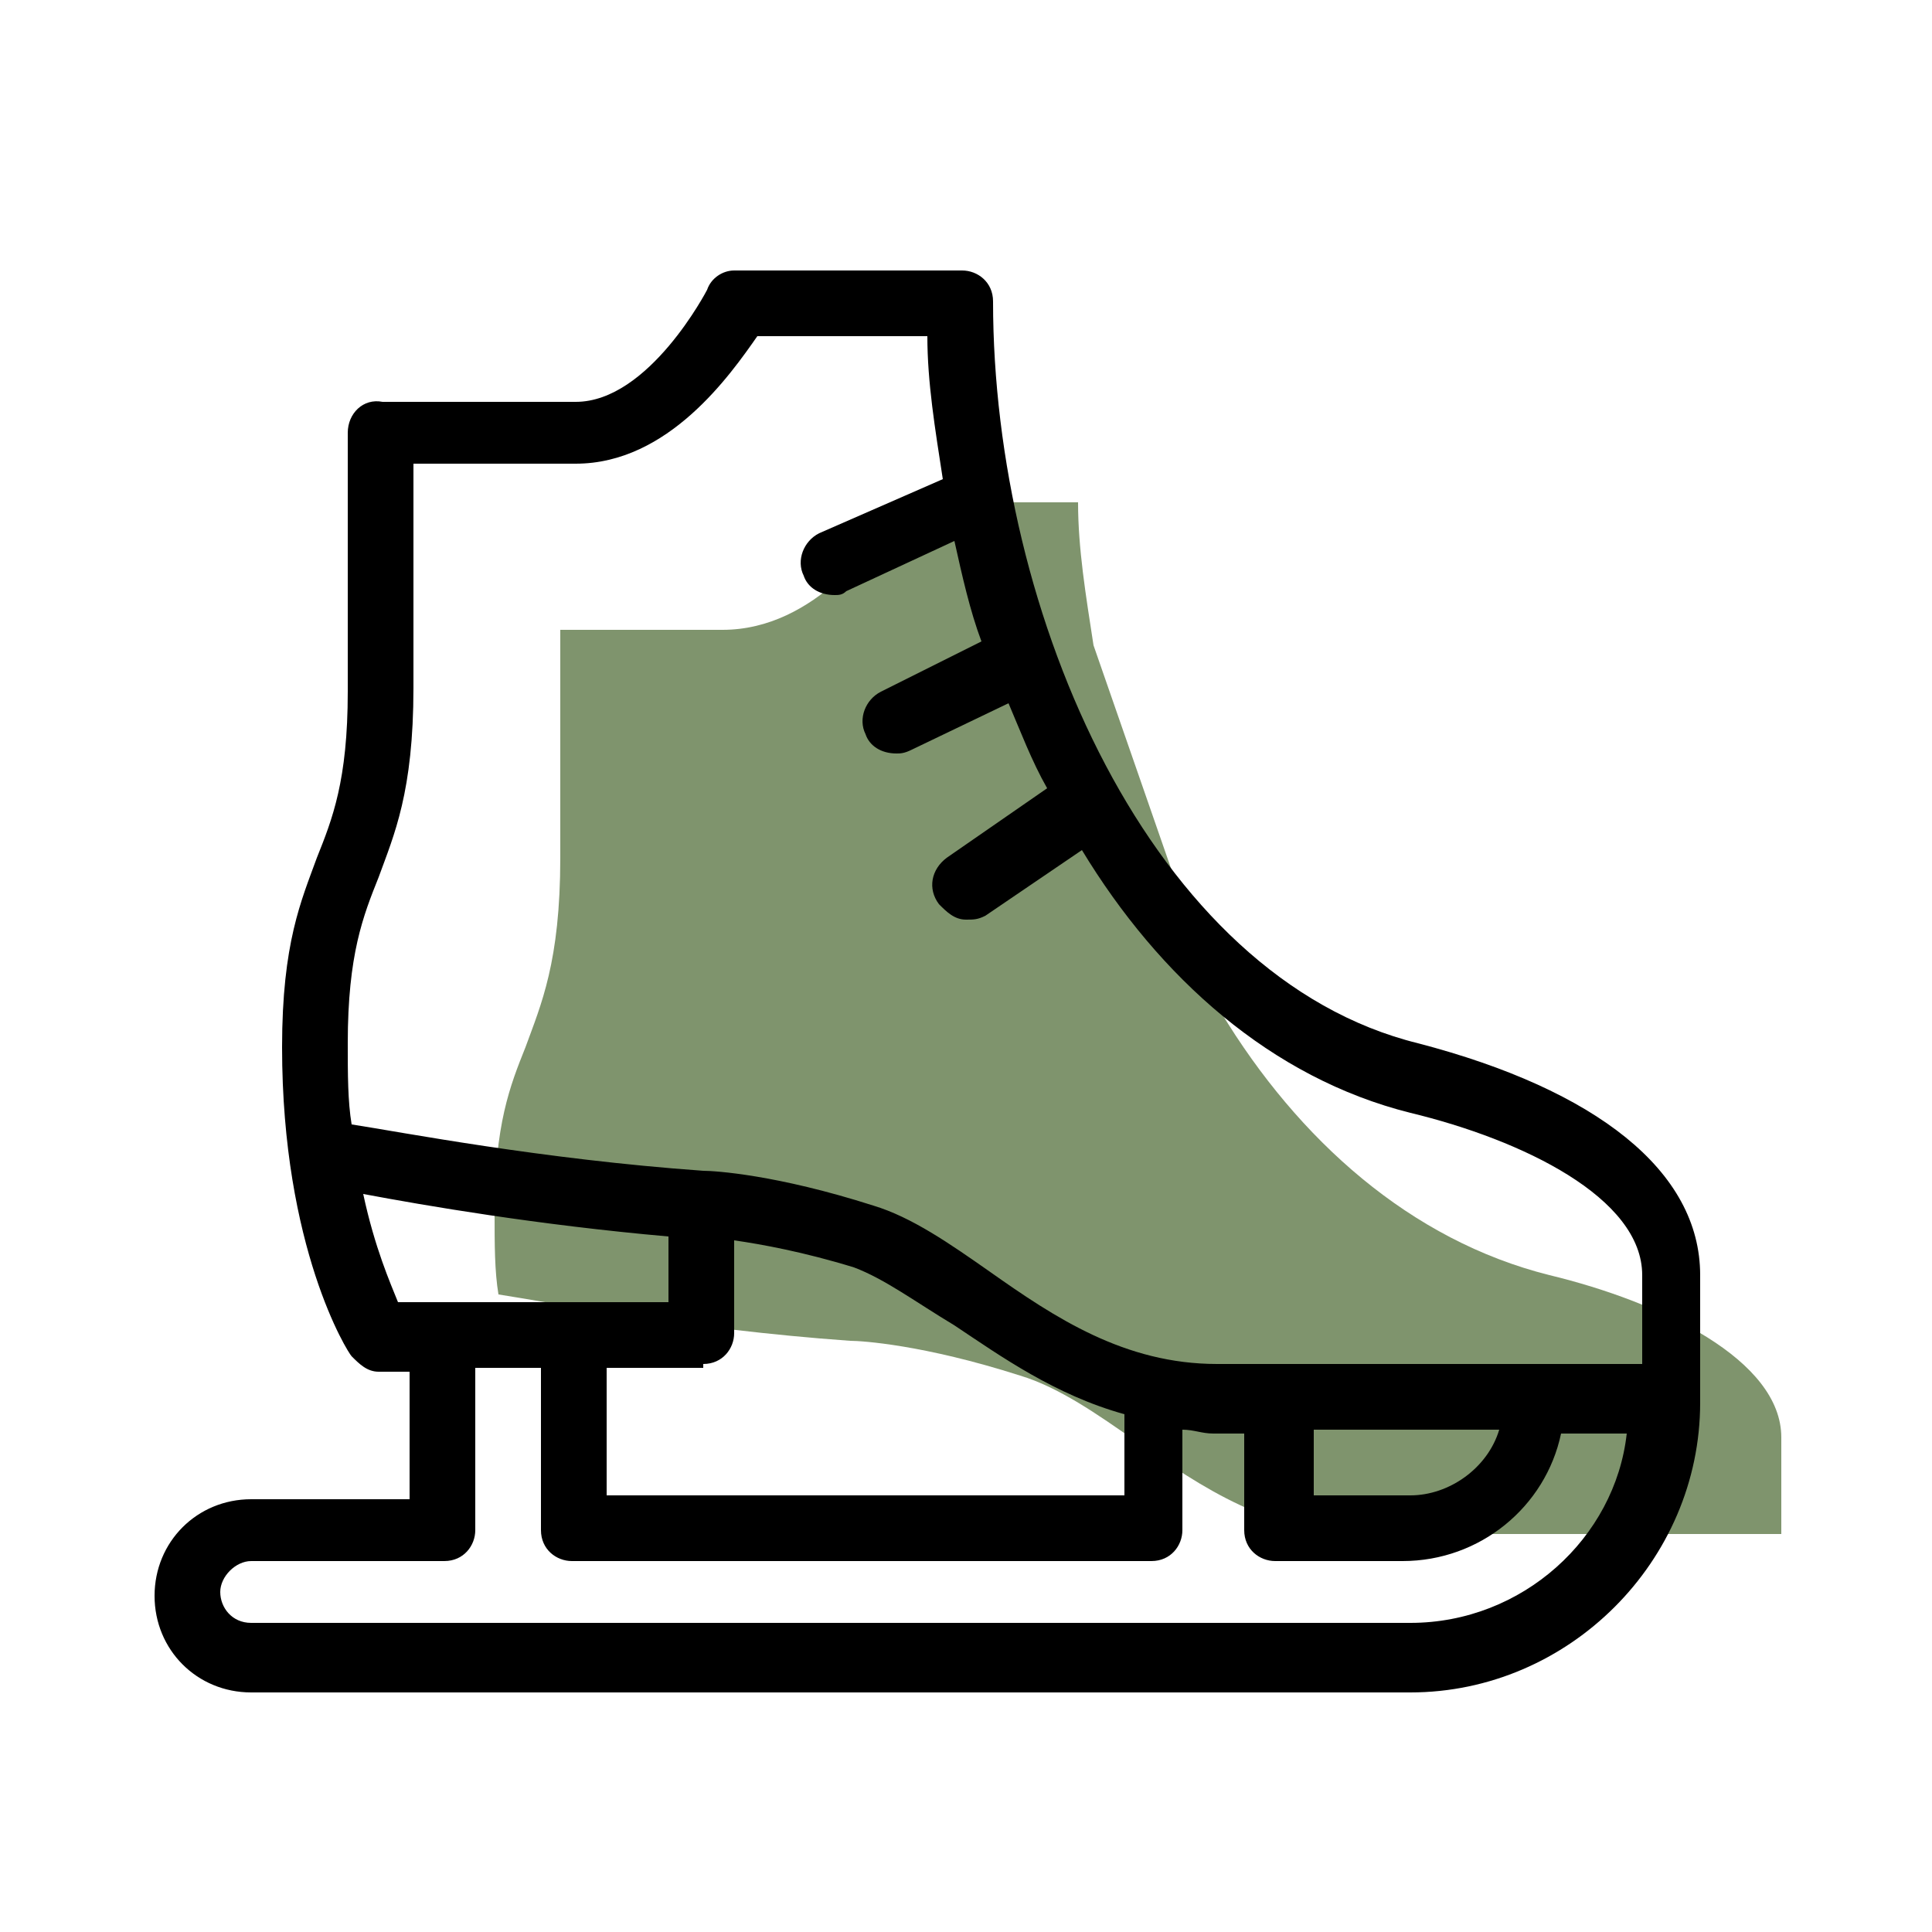<svg width="50" height="50" viewBox="0 0 50 50" fill="none" xmlns="http://www.w3.org/2000/svg">
<path d="M31.6 26.2C33.6 29.5 36.5 32.1 40.1 33C43 33.7 46.1 35.2 46.1 37.2V39.7H35.3C32.9 39.7 31.1 38.5 29.4 37.3C28.4 36.6 27.4 35.9 26.4 35.6C23.9 34.8 22.3 34.7 22 34.7C17.8 34.4 14.2 33.7 12.9 33.5C12.8 32.9 12.8 32.2 12.8 31.4C12.8 29.1 13.2 28.1 13.6 27.1C14 26 14.5 24.9 14.5 22.2V16.3H18.7C21.1 16.3 22.7 14 23.4 13H27.9C27.9 14.2 28.1 15.4 28.3 16.7" fill="#7F946D"/>
<path d="M36.7 27C29.8 25.3 25.7 15.9 25.7 7.8C25.7 7.3 25.3 7 24.9 7H19C18.7 7 18.4 7.2 18.3 7.5C18.3 7.5 16.8 10.4 14.9 10.4H9.9C9.4 10.3 9 10.7 9 11.2V17.9C9 20.2 8.6 21.2 8.2 22.2C7.8 23.3 7.3 24.4 7.3 27.1C7.3 32.3 9 35 9.1 35.1C9.3 35.3 9.5 35.5 9.8 35.5H10.6V38.8H6.5C5.1 38.8 4 39.9 4 41.3C4 42.7 5.1 43.8 6.5 43.8H36.5C40.6 43.8 44 40.4 44 36.3V33C44 30.3 41.3 28.2 36.7 27ZM10.3 33.7C10.1 33.2 9.7 32.3 9.4 30.9C11 31.2 13.9 31.7 17.3 32V33.7H10.3ZM18.2 35.3C18.7 35.3 19 34.9 19 34.5V32.1C19.7 32.2 20.8 32.4 22.1 32.8C22.9 33.1 23.7 33.7 24.7 34.3C25.9 35.1 27.3 36.1 29.1 36.6V38.7H15.7V35.4H18.2V35.3ZM36.5 42H6.5C6 42 5.7 41.6 5.7 41.2C5.7 40.8 6.1 40.4 6.5 40.4H11.5C12 40.4 12.3 40 12.3 39.6V35.4H14V39.6C14 40.1 14.4 40.4 14.8 40.4H29.8C30.3 40.4 30.6 40 30.6 39.6V37C30.9 37 31.1 37.1 31.4 37.1H32.2V39.6C32.2 40.1 32.6 40.4 33 40.4H36.3C38.3 40.4 40 39 40.4 37.1H42.1C41.8 39.8 39.4 42 36.5 42ZM34 38.7V37H38.8C38.5 38 37.5 38.7 36.5 38.7H34ZM42.3 35.3H31.5C29.1 35.3 27.3 34.1 25.6 32.9C24.6 32.2 23.6 31.5 22.6 31.2C20.1 30.4 18.5 30.3 18.2 30.3C14 30 10.4 29.3 9.1 29.1C9 28.5 9 27.8 9 27C9 24.7 9.4 23.7 9.8 22.7C10.2 21.6 10.7 20.5 10.7 17.8V12H14.9C17.3 12 18.9 9.7 19.6 8.7H24C24 9.9 24.2 11.1 24.4 12.4L21.2 13.8C20.8 14 20.6 14.5 20.8 14.9C20.9 15.2 21.2 15.4 21.6 15.4C21.7 15.4 21.8 15.4 21.9 15.3L24.7 14C24.9 14.9 25.1 15.8 25.4 16.6L22.8 17.9C22.4 18.1 22.2 18.6 22.4 19C22.5 19.3 22.8 19.5 23.2 19.5C23.3 19.5 23.4 19.5 23.6 19.4L26.1 18.2C26.4 18.9 26.7 19.7 27.1 20.4L24.5 22.2C24.1 22.5 24 23 24.3 23.4C24.5 23.6 24.7 23.8 25 23.8C25.2 23.8 25.3 23.8 25.5 23.7L28 22C30 25.3 32.9 27.9 36.5 28.8C39.4 29.5 42.5 31 42.5 33V35.3H42.3Z" fill="black"/>
</svg>
